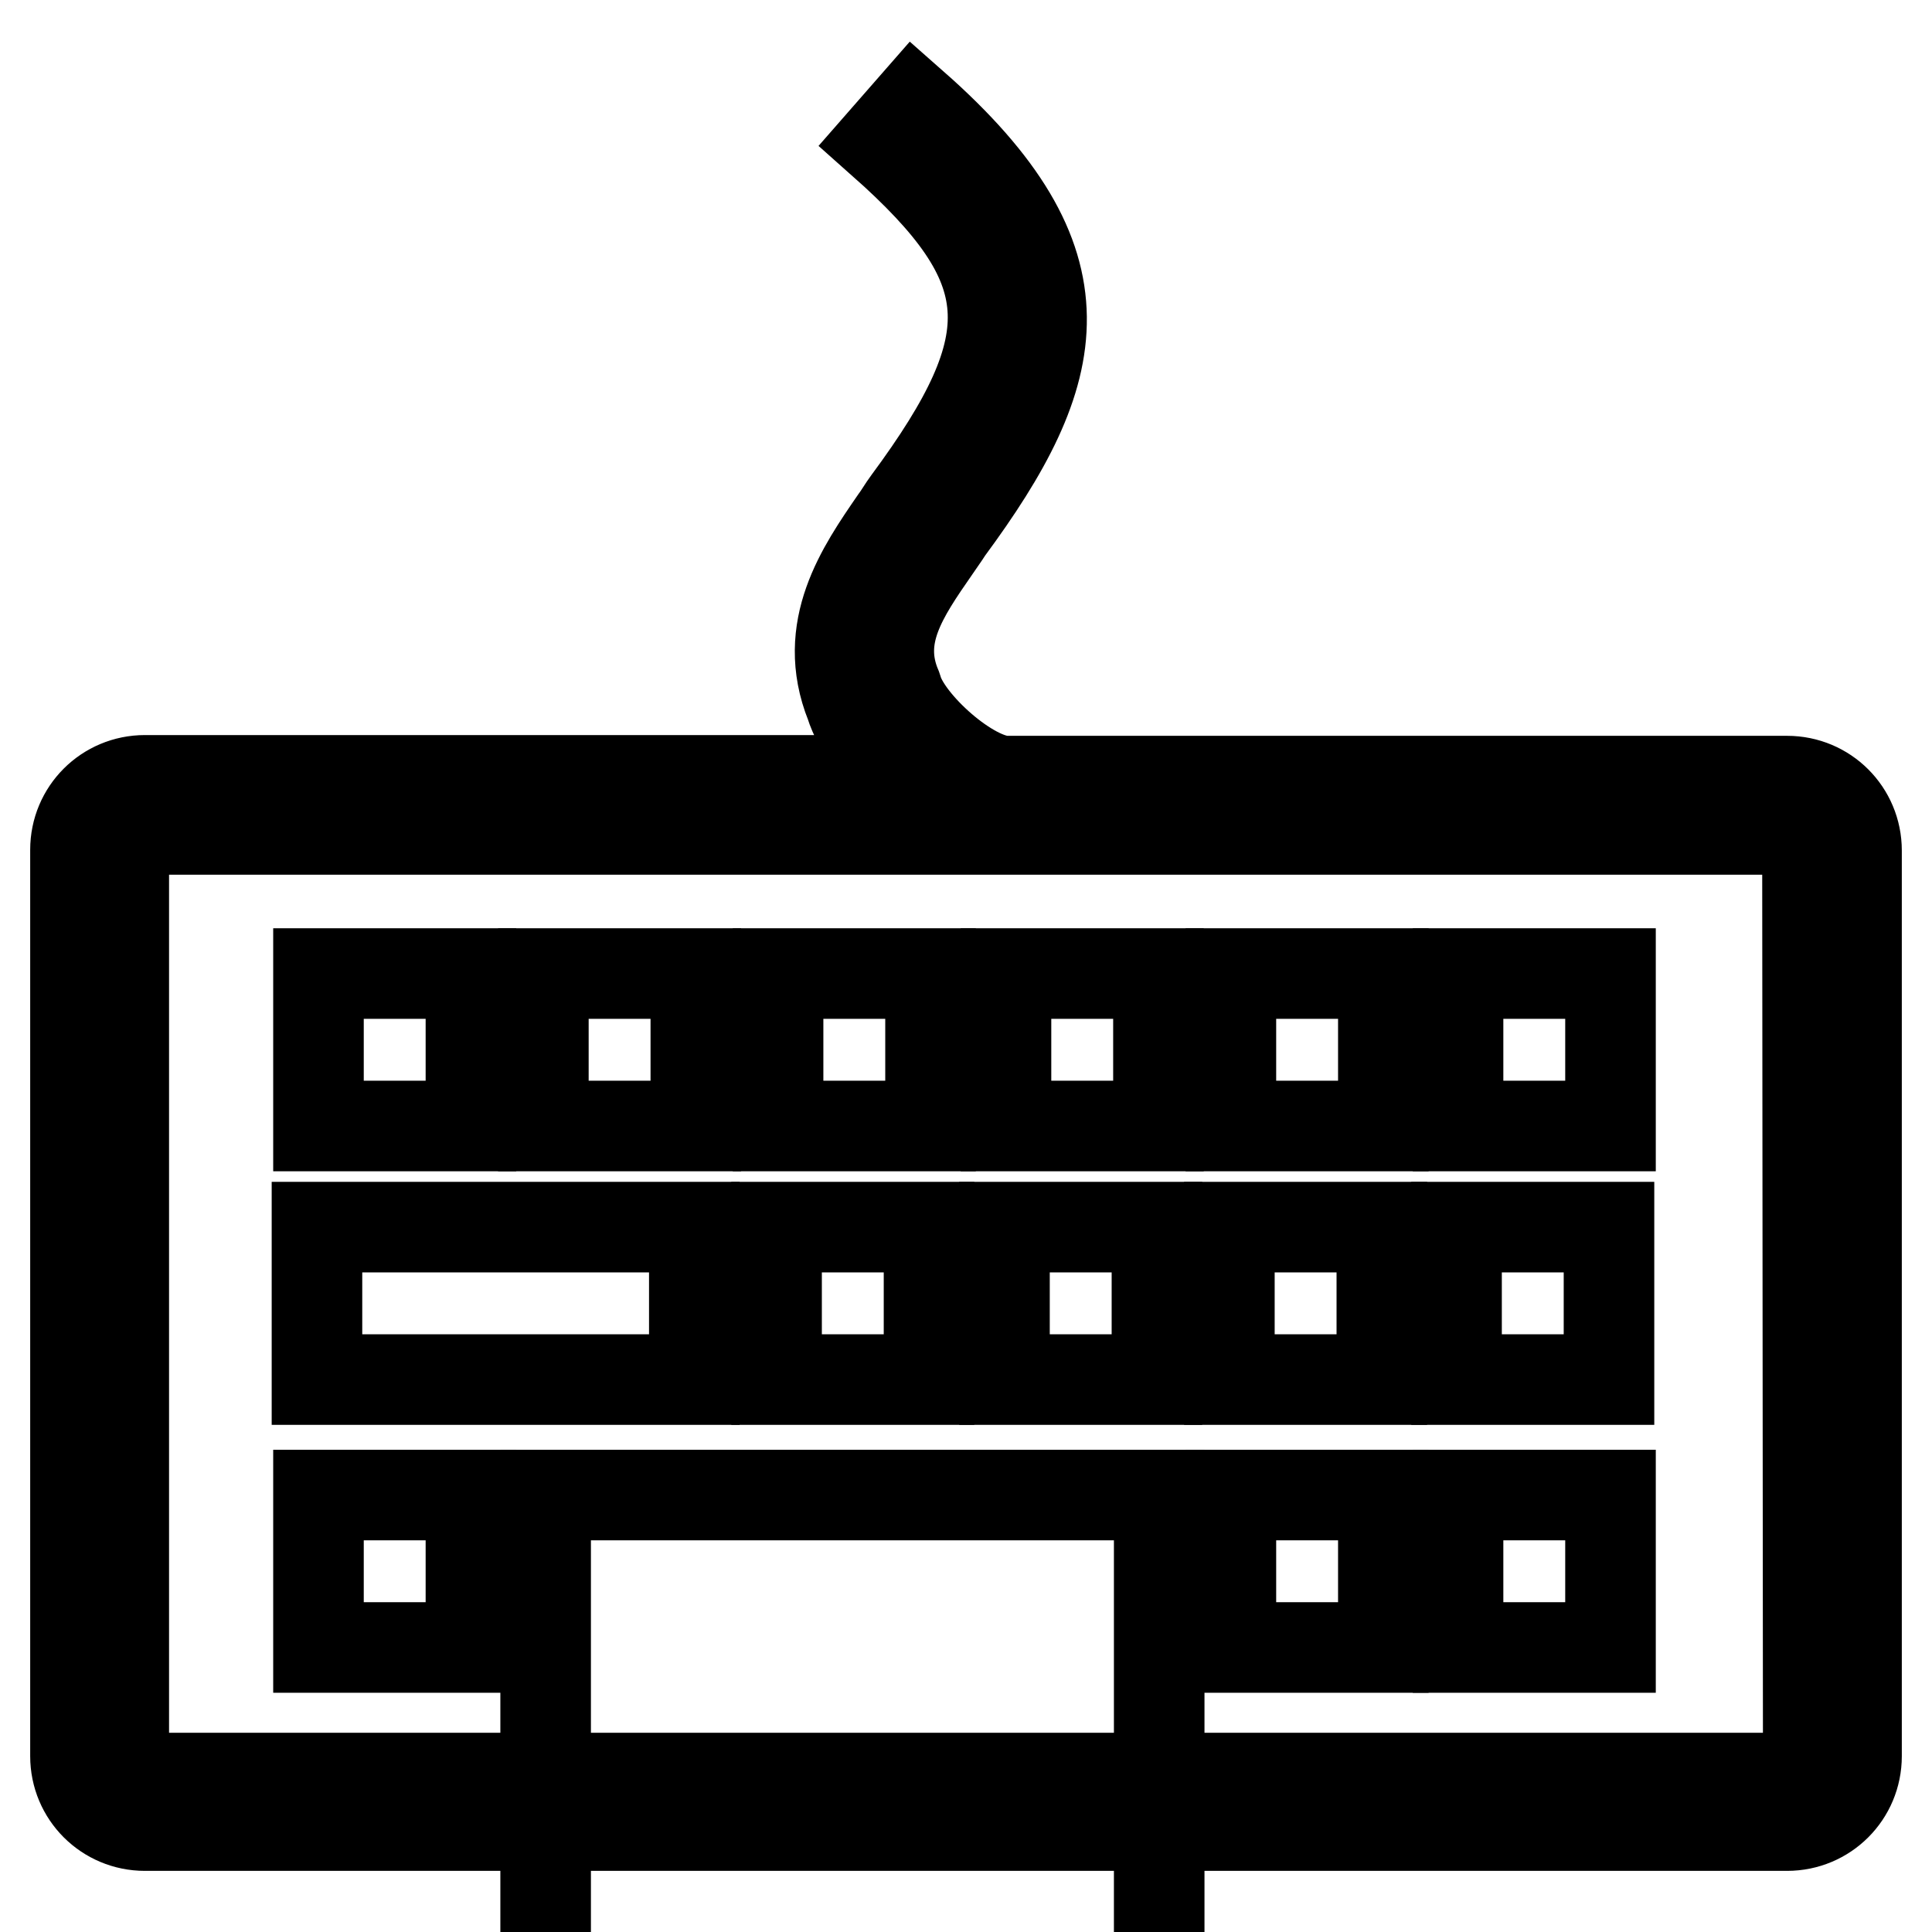 <?xml version="1.0" encoding="utf-8"?>
<!-- Svg Vector Icons : http://www.onlinewebfonts.com/icon -->
<!DOCTYPE svg PUBLIC "-//W3C//DTD SVG 1.1//EN" "http://www.w3.org/Graphics/SVG/1.1/DTD/svg11.dtd">
<svg version="1.1" xmlns="http://www.w3.org/2000/svg" xmlns:xlink="http://www.w3.org/1999/xlink" x="0px" y="0px" viewBox="0 0 256 256" enable-background="new 0 0 256 256" xml:space="preserve">
<g><g><g><g><g><path stroke-width="12" fill-opacity="0" stroke="#000000"  d="M236.8,103.5H133.4c-4.8,0-13.2-7.6-14.5-12.1l-0.1-0.3c-2.9-6.8,0.8-12.2,5.1-18.4c0.6-0.9,1.2-1.7,1.7-2.5c15.5-21,19.1-35.4-4.5-56.2l-4.2,4.8c18.6,16.5,19.3,26.2,3.4,47.7c-0.6,0.8-1.1,1.7-1.7,2.5c-4.4,6.4-9.9,14.3-5.9,24.3c1,3.2,3.8,7,7.3,10.1H19.2c-5.1,0-9.2,4.1-9.2,9.2v120.1c0,5.1,4.1,9.2,9.2,9.2h217.6c5.1,0,9.2-4.1,9.2-9.2v-120C246,107.6,241.9,103.5,236.8,103.5z M239.6,232.8c0,1.5-1.3,2.8-2.8,2.8H19.2c-1.5,0-2.8-1.3-2.8-2.8V112.7c0-1.5,1.3-2.8,2.8-2.8h114.2h0h0h103.3c1.6,0,2.8,1.3,2.8,2.8L239.6,232.8L239.6,232.8z"/></g><g><path stroke-width="12" fill-opacity="0" stroke="#000000"  d="M42.2 129h20.2v20.2h-20.2z"/></g><g><path stroke-width="12" fill-opacity="0" stroke="#000000"  d="M72 129h20.2v20.2h-20.2z"/></g><g><path stroke-width="12" fill-opacity="0" stroke="#000000"  d="M103.1 129h20.2v20.2h-20.2z"/></g><g><path stroke-width="12" fill-opacity="0" stroke="#000000"  d="M133.3 129h20.2v20.2h-20.2z"/></g><g><path stroke-width="12" fill-opacity="0" stroke="#000000"  d="M163.1 129h20.2v20.2h-20.2z"/></g><g><path stroke-width="12" fill-opacity="0" stroke="#000000"  d="M193.2 129h20.2v20.2h-20.2z"/></g><g><path stroke-width="12" fill-opacity="0" stroke="#000000"  d="M72.3 198.1h81.3v81.3h-81.3z"/></g><g><path stroke-width="12" fill-opacity="0" stroke="#000000"  d="M92 182.8L92 162.6 73.6 162.6 71.8 162.6 42 162.6 42 182.8 71.8 182.8 73.6 182.8 z"/></g><g><path stroke-width="12" fill-opacity="0" stroke="#000000"  d="M42.2 198.1h20.2v20.2h-20.2z"/></g><g><path stroke-width="12" fill-opacity="0" stroke="#000000"  d="M102.9 162.6h20.2v20.2h-20.2z"/></g><g><path stroke-width="12" fill-opacity="0" stroke="#000000"  d="M133.1 162.6h20.2v20.2h-20.2z"/></g><g><path stroke-width="12" fill-opacity="0" stroke="#000000"  d="M162.9 162.6h20.2v20.2h-20.2z"/></g><g><path stroke-width="12" fill-opacity="0" stroke="#000000"  d="M193 162.6h20.2v20.2h-20.2z"/></g><g><path stroke-width="12" fill-opacity="0" stroke="#000000"  d="M163.1 198.1h20.2v20.2h-20.2z"/></g><g><path stroke-width="12" fill-opacity="0" stroke="#000000"  d="M193.2 198.1h20.2v20.2h-20.2z"/></g></g></g><g></g><g></g><g></g><g></g><g></g><g></g><g></g><g></g><g></g><g></g><g></g><g></g><g></g><g></g><g></g></g></g>
</svg>